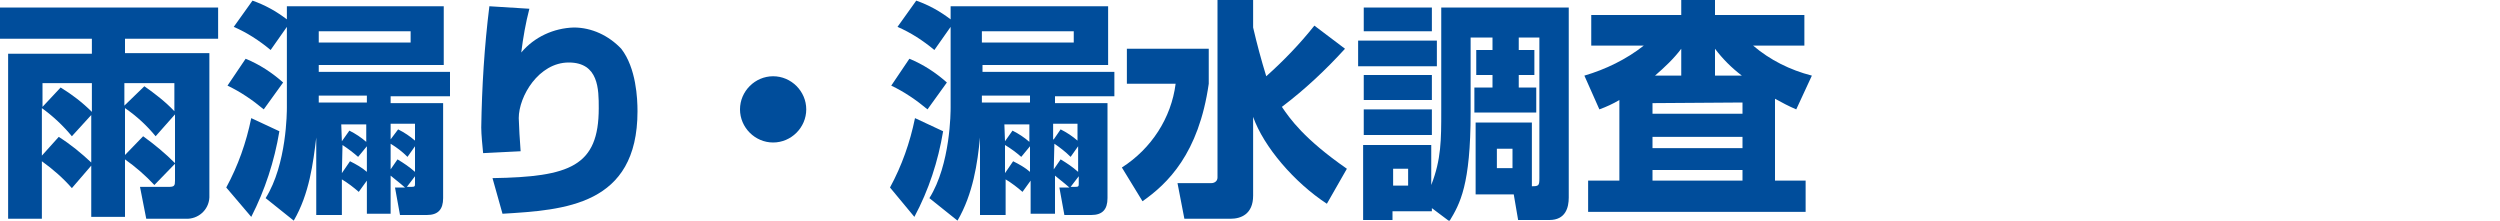 <?xml version="1.0" encoding="utf-8"?>
<!-- Generator: Adobe Illustrator 24.1.0, SVG Export Plug-In . SVG Version: 6.00 Build 0)  -->
<svg version="1.1" id="レイヤー_1" xmlns="http://www.w3.org/2000/svg" xmlns:xlink="http://www.w3.org/1999/xlink" x="0px"
	 y="0px" viewBox="0 0 400 35.3" style="enable-background:new 0 0 400 35.3;" xml:space="preserve">
<style type="text/css">
	.st0{fill:#004D9B;}
</style>
<g id="レイヤー_2_1_">
	<g id="text">
		<path class="st0" d="M11.5,30.1c-1.4-1.6-3-3-4.8-4.3v9.2H1.3V8.6h13.4V6.2H0v-5h34.9v5H20v2.3h13.5v23.1c-0.1,2-1.8,3.5-3.8,3.4
			c0,0,0,0,0,0h-6.3l-1-5.1H27c0.9,0,1-0.2,1-1v-2.7l-3.3,3.4c-1.4-1.5-3-2.9-4.7-4.1v9.2h-5.4v-8.2L11.5,30.1z M9.7,14
			c1.8,1.1,3.5,2.4,5,3.9v-4.6H6.8v3.8L9.7,14z M9.4,21.9c1.9,1.2,3.6,2.6,5.2,4.1v-7.6l-3.1,3.4c-1.4-1.7-3-3.2-4.8-4.5v7.6
			L9.4,21.9z M23.1,13.8c1.7,1.2,3.4,2.5,4.8,4v-4.5h-8v3.6L23.1,13.8z M22.9,21.8c1.8,1.3,3.5,2.7,5.1,4.3v-7.8l-3.1,3.5
			c-1.4-1.7-3-3.2-4.9-4.5v7.5L22.9,21.8z"/>
		<path class="st0" d="M44.7,21c-0.8,4.8-2.3,9.4-4.5,13.7L36.2,30c1.9-3.5,3.2-7.2,4-11.1L44.7,21z M39.3,9.4
			c2.2,0.9,4.2,2.2,6,3.8l-3.1,4.3c-1.8-1.5-3.7-2.8-5.8-3.8L39.3,9.4z M50.6,22c-0.5,4.1-1.1,9-3.6,13.3l-4.5-3.6
			c3.4-5.4,3.4-13.9,3.4-14.5V4.3L43.3,8c-1.8-1.5-3.8-2.8-5.9-3.7l3-4.2c2,0.7,3.8,1.7,5.5,3V1H71v9.4H51v1.1h21v3.9h-9.5v1.1h8.4
			v15.2c0,1.8-0.8,2.7-2.6,2.7h-4.3l-0.8-4.4h1.6c-0.9-0.8-2.1-1.7-2.3-1.9v6.1h-3.8v-5.3l-1.3,1.8c-0.8-0.7-1.7-1.4-2.7-2v5.7h-4.1
			V22z M51,5v1.8h14.7V5H51z M58.7,16.4v-1.1H51v1.1H58.7z M54.7,22.6l1.2-1.7c1,0.5,1.9,1.1,2.7,1.8v-2.8h-4L54.7,22.6z M54.7,27.7
			l1.3-1.9c1,0.5,1.9,1,2.7,1.7v-4.1l-1.4,1.7c-0.8-0.7-1.6-1.3-2.5-1.9L54.7,27.7z M62.5,22.3l1.2-1.6c1,0.5,1.9,1.1,2.7,1.8v-2.7
			h-3.9L62.5,22.3z M62.5,27.1l1.1-1.6c1,0.6,1.9,1.2,2.8,2v-4.1l-1.2,1.7c-0.8-0.8-1.7-1.5-2.7-2.1L62.5,27.1z M65.8,29.9
			c0.6,0,0.6-0.1,0.6-0.6v-1.1l-1.3,1.7H65.8z"/>
		<path class="st0" d="M84.7,1.4c-0.6,2.3-1,4.6-1.3,7c2.1-2.5,5.2-3.9,8.4-4c2.9,0,5.6,1.3,7.6,3.4c2.4,3.1,2.6,8,2.6,10
			c0,15.1-11.7,15.8-21.6,16.4l-1.6-5.7c12.4-0.2,17-1.9,17-11.2c0-3,0-7.3-4.8-7.3s-8,5.4-8,8.9c0,0.7,0.2,4.2,0.3,5.3l-6,0.3
			c-0.1-1-0.3-3-0.3-4.1c0.1-6.5,0.5-13,1.3-19.4L84.7,1.4z"/>
		<path class="st0" d="M129,17.5c0,2.9-2.4,5.3-5.3,5.3c-2.9,0-5.3-2.4-5.3-5.3s2.4-5.3,5.3-5.3S129,14.6,129,17.5L129,17.5z"/>
		<path class="st0" d="M150.9,21c-0.8,4.8-2.3,9.4-4.6,13.7l-3.9-4.7c1.9-3.5,3.2-7.2,4-11.1L150.9,21z M145.5,9.4
			c2.2,0.9,4.2,2.2,6,3.8l-3.1,4.3c-1.8-1.5-3.7-2.8-5.8-3.8L145.5,9.4z M156.8,22c-0.4,4.1-1.1,9-3.6,13.3l-4.5-3.6
			c3.4-5.4,3.4-13.9,3.4-14.5V4.3L149.5,8c-1.8-1.5-3.8-2.8-5.9-3.7l3-4.2c2,0.7,3.8,1.7,5.5,3V1h25.2v9.4h-20.1v1.1h21.1v3.9h-9.5
			v1.1h8.4v15.2c0,1.8-0.8,2.7-2.6,2.7h-4.3l-0.8-4.4h1.6c-0.9-0.8-2.1-1.7-2.3-1.9v6.1h-3.9v-5.3l-1.3,1.8c-0.8-0.7-1.7-1.4-2.7-2
			v5.7h-4.1L156.8,22z M157.1,5v1.8h14.7V5H157.1z M164.8,16.4v-1.1h-7.7v1.1H164.8z M160.8,22.6l1.2-1.7c1,0.5,1.9,1.1,2.7,1.8
			v-2.8h-4L160.8,22.6z M160.8,27.7l1.3-1.9c1,0.5,1.9,1,2.7,1.7v-4.1l-1.4,1.7c-0.8-0.7-1.6-1.3-2.6-1.9L160.8,27.7z M168.6,22.3
			l1.1-1.6c1,0.5,1.9,1.1,2.7,1.8v-2.7h-3.9V22.3z M168.6,27.1l1.1-1.6c1,0.6,1.9,1.2,2.8,2v-4.1l-1.2,1.7c-0.8-0.8-1.7-1.5-2.6-2.1
			L168.6,27.1z M172,29.9c0.6,0,0.6-0.1,0.6-0.6v-1.1l-1.3,1.7H172z"/>
		<path class="st0" d="M180.3,7.8h13.1v5.6c-1.6,11.2-6.6,16-10.6,18.8l-3.3-5.4c4.7-3,7.9-7.9,8.6-13.4h-7.8V7.8z M200.5,4.4
			c0.6,2.6,1.3,5.2,2.1,7.8c2.8-2.5,5.4-5.2,7.7-8.1l4.9,3.7c-3.1,3.4-6.4,6.5-10.1,9.3c1.3,1.9,3.5,5.1,10.4,9.9l-3.2,5.6
			c-5.2-3.4-10.1-9.1-11.8-13.9v12.6c0,3-2,3.7-3.6,3.7h-7.4l-1.1-5.7h5.4c0.5,0,1-0.3,1-0.9c0,0,0,0,0-0.1V0h5.7L200.5,4.4z"/>
		<path class="st0" d="M217.3,6.5h12.6v4.1h-12.6V6.5z M229.1,33.3v0.5h-6.3v1.4h-4.7v-12h10.9v6.4c1.6-4.1,1.6-7.2,1.6-11.9V1.2
			h20.4v30.4c0,1.6-0.5,3.6-3.1,3.6h-5l-0.7-4.1h-6.1V19.6h9v10.2c1.1,0,1.2-0.1,1.2-1.3V6H243v2h2.5v4H243v2h2.8v4h-9.9v-4h2.9v-2
			h-2.6V8h2.6V6h-3.5v12c0,11.6-1.7,14.6-3.4,17.4L229.1,33.3z M218.2,1.2h10.9V5h-10.9V1.2z M218.2,12h10.9v4h-10.9V12z
			 M218.2,17.5h10.9v4.1h-10.9V17.5z M222.9,27v2.7h2.4V27H222.9z M239.5,23.8v3.1h2.5v-3.1L239.5,23.8z"/>
		<path class="st0" d="M259.1,16c-1,0.6-2.1,1.1-3.2,1.5l-2.4-5.4c3.4-1,6.7-2.6,9.5-4.8h-8.4V2.4H269V0h5.4v2.4h14.3v4.9h-8.2
			c2.7,2.3,5.9,3.9,9.4,4.8l-2.5,5.4c-1.2-0.5-2.3-1.1-3.4-1.7v13.1h4.9v5h-34.8v-5h5V16z M264.4,16.5v1.7h14.4v-1.8L264.4,16.5z
			 M264.4,21.9v1.8h14.4v-1.8L264.4,21.9z M264.4,27.2v1.7h14.4v-1.7L264.4,27.2z M269,12.1V7.8c-1.2,1.6-2.7,3-4.2,4.3H269z
			 M278.7,12.1c-1.6-1.2-3.1-2.7-4.3-4.3v4.3H278.7z"/>
	</g>
</g>
</svg>
